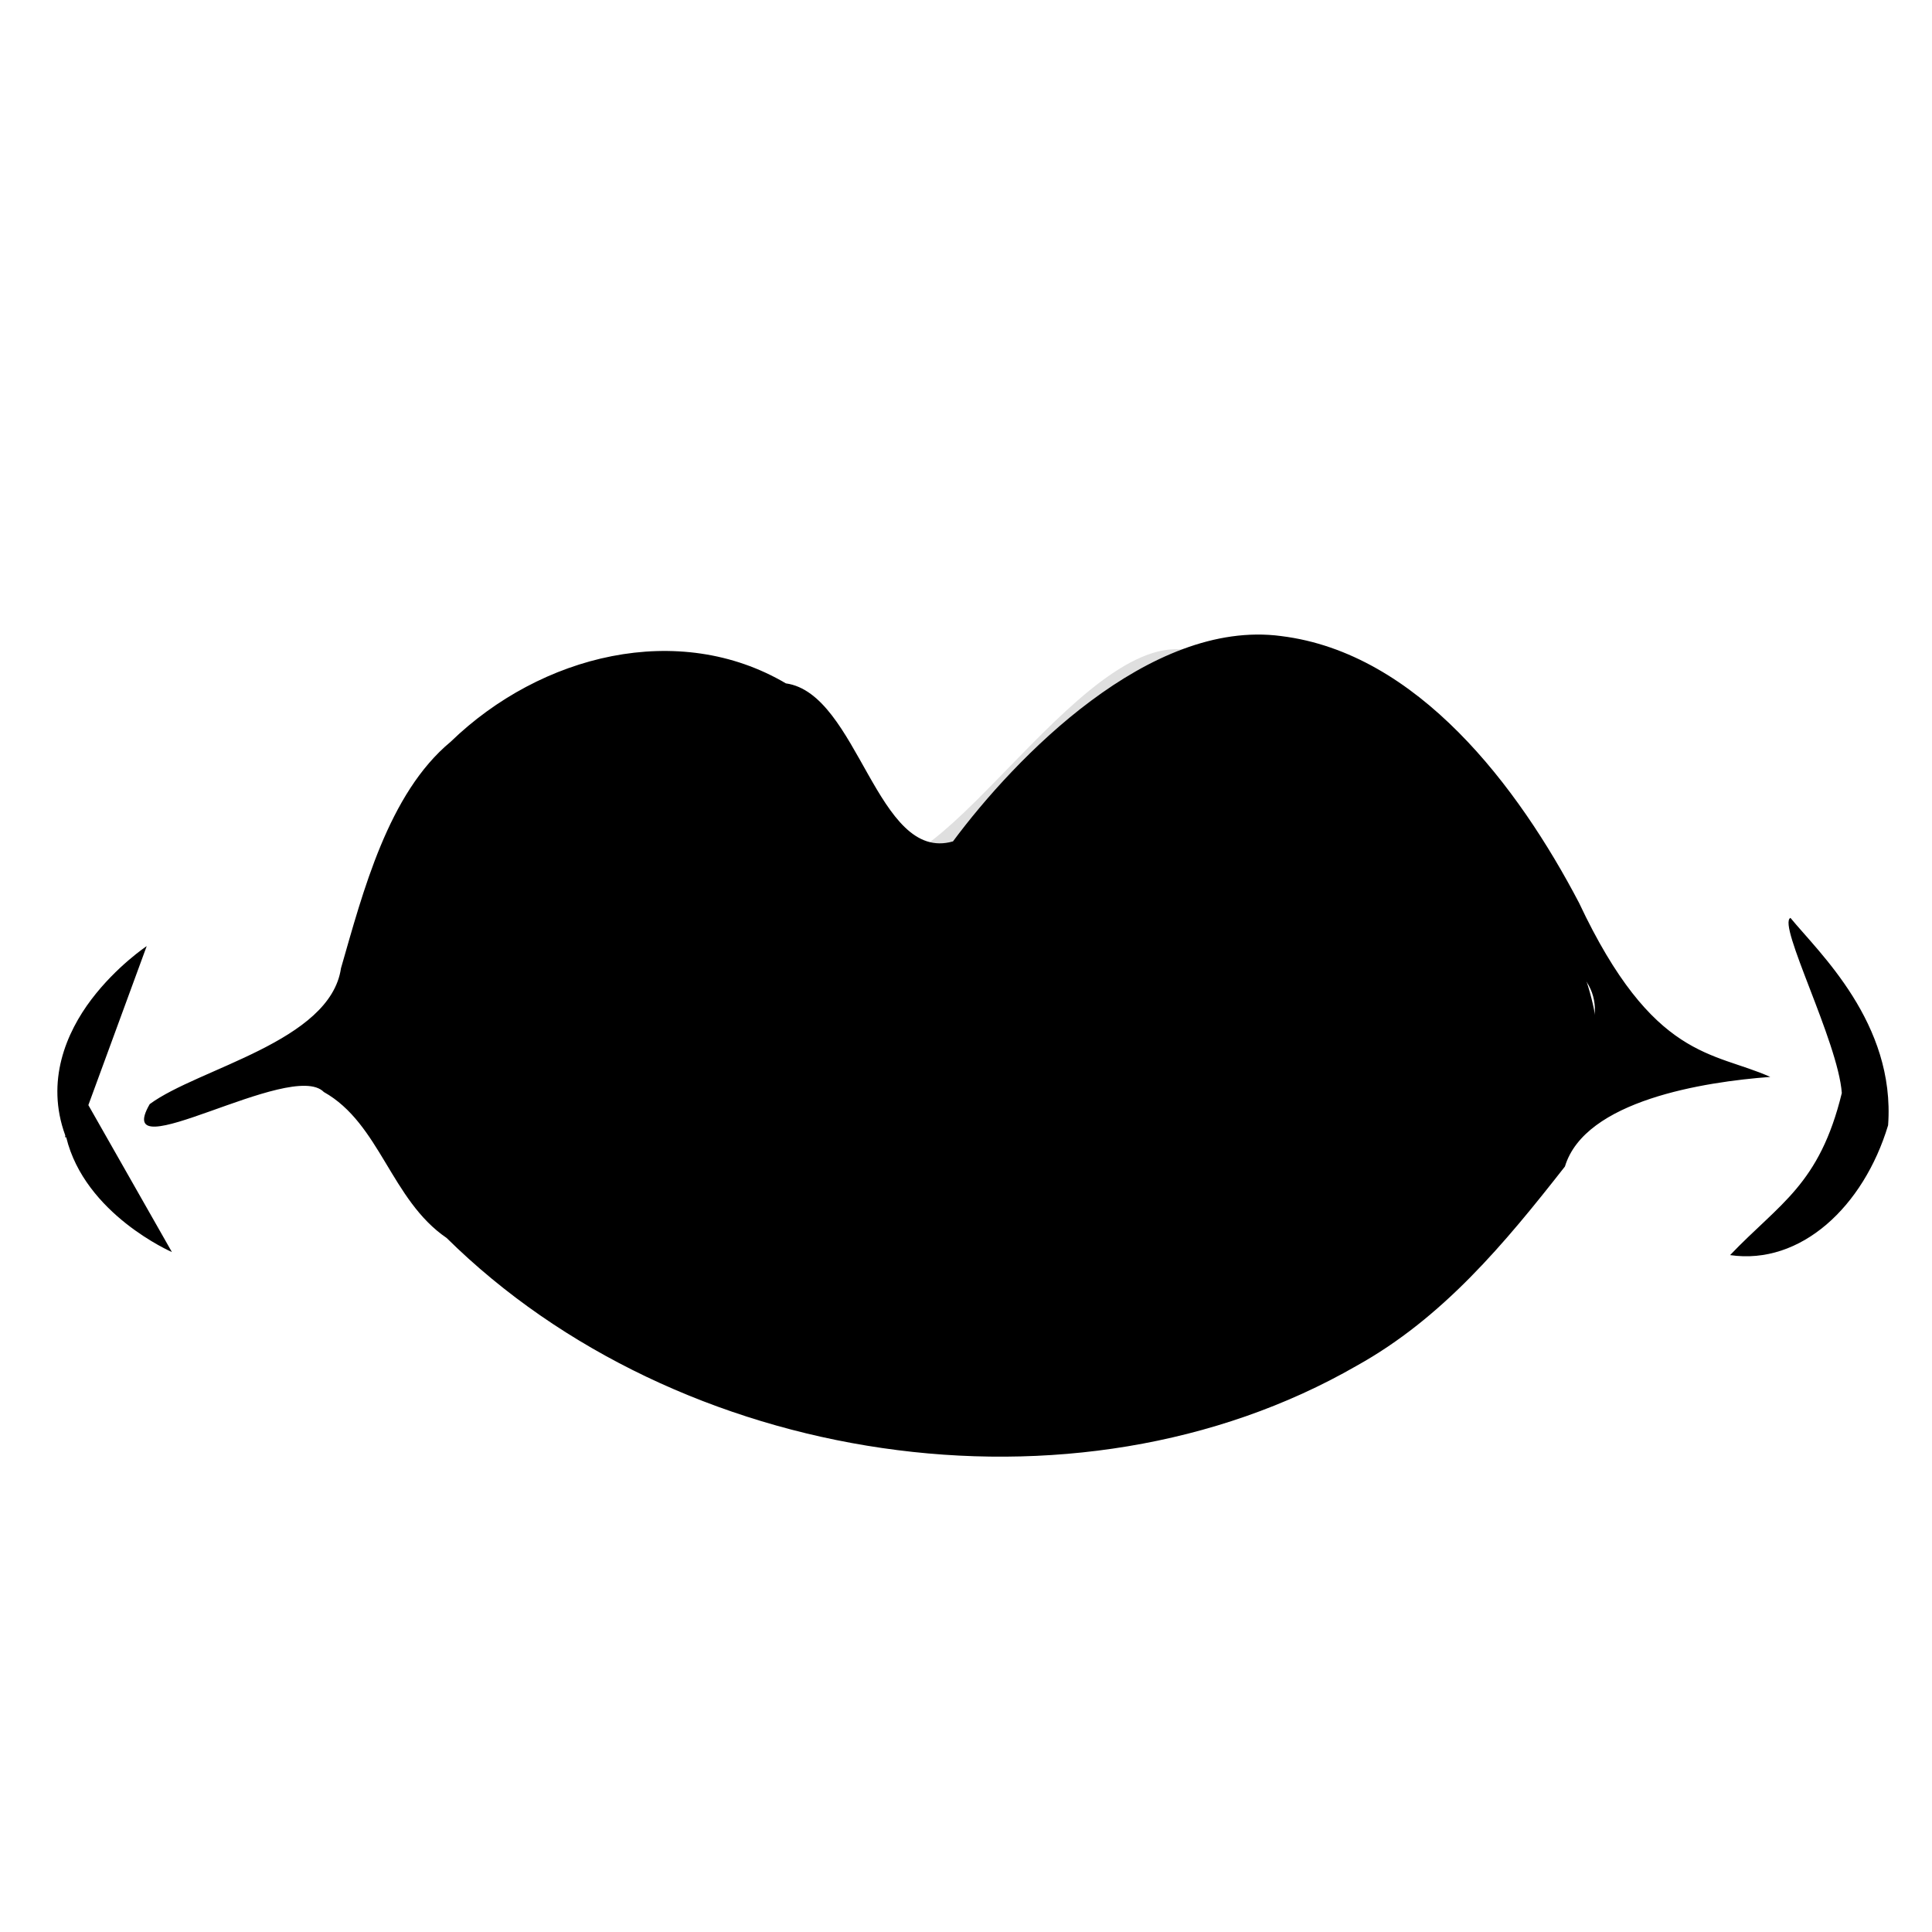 <?xml version="1.0"?><svg width="128" height="128" xmlns="http://www.w3.org/2000/svg">
 <g>
  <title>Layer 1</title>
  <g id="layer1">
   <g id="g10203" transform="matrix(2.134, 0, 0, 2.134, -440.685, -869.677)">
    <path d="m246.558,428.564c-4.088,-0.543 -8.264,3.783 -10.188,6.375c-2.363,0.68 -3.168,-4.593 -5.421,-4.906c-3.322,-1.958 -6.673,-1.601 -9.473,1.113c-1.942,1.606 -3.426,4.206 -4.106,6.565c-0.333,2.281 -0.841,2.112 0.169,3.144c1.037,2.746 2.553,4.586 4.279,5.761c7.152,5.664 17.163,6.609 26.384,2.505c2.675,-1.485 4.36,-3.092 6.235,-5.488c0.619,-2.052 2.975,-2.359 0.671,-7.254c-1.879,-3.591 -4.31,-7.294 -8.55,-7.815z" id="path10193" stroke-width="1px" fill-rule="evenodd" fill="#000000"/>
    <path d="m218.496,436.145c0,0 7.955,-12.905 14.849,-1.945c2.298,1.414 7.071,-7.778 10.43,-6.364c5.657,-0.177 11.314,9.192 11.49,10.076c-3.005,-1.591 -4.419,-4.95 -10.076,-4.95c-5.657,0 -7.425,1.414 -10.607,1.768c-5.834,-0.53 -11.49,-2.652 -16.087,1.414z" id="path10197" stroke-width="1px" fill-rule="evenodd" fill-opacity="0.125" fill="#000000"/>
    <path d="m220.617,432.977c0,0 7.248,-9.546 14.142,1.414c2.298,1.414 7.071,-7.778 10.43,-6.364c5.657,-0.177 9.899,7.425 10.076,8.309c-3.005,-1.591 -3.712,-4.773 -9.369,-4.773c-5.657,0 -6.718,3.005 -9.899,3.359c-3.182,0.354 -8.662,-5.303 -15.38,-1.945z" id="path10195" stroke-width="1px" fill-rule="evenodd" fill-opacity="0.125" fill="#000000"/>
    <path d="m220.584,439.115c4.376,-0.982 9.959,-1.027 13.799,2.545c2.01,1.876 15.273,-4.823 19.56,-2.01c-4.421,2.411 -14.469,6.967 -18.086,2.947c-2.411,2.545 -11.522,0.804 -15.273,-3.483z" id="path10201" stroke-width="1px" fill-rule="evenodd" fill-opacity="0.125" fill="#000000"/>
    <path d="m222.259,438.603c4.376,-0.982 7.681,-0.491 11.522,3.081c2.01,1.876 13.263,-5.359 17.55,-2.545c-3.885,0.402 -9.512,6.297 -16.077,3.483c-2.545,-0.134 -9.244,0.268 -12.995,-4.019z" id="path10199" stroke-width="1px" fill-rule="evenodd" fill-opacity="0.125" fill="#000000"/>
    <path d="m246.281,427.281c-4.088,-0.543 -8.264,3.783 -10.188,6.375c-2.363,0.68 -2.934,-4.593 -5.188,-4.906c-3.322,-1.958 -7.606,-0.901 -10.406,1.812c-1.942,1.606 -2.726,4.673 -3.406,7.031c-0.333,2.281 -4.429,3.105 -5.938,4.219c-1.236,2.138 4.396,-1.407 5.406,-0.375c1.744,0.978 2.087,3.356 3.812,4.531c7.152,7.064 19.496,9.006 28.25,3.969c2.675,-1.485 4.593,-3.792 6.469,-6.188c0.619,-2.052 4.325,-2.629 6.375,-2.781c-1.766,-0.793 -3.633,-0.511 -5.938,-5.406c-1.879,-3.591 -5.01,-7.761 -9.25,-8.281zm-0.062,1.688c4.549,0.718 7.537,4.803 9.281,8.75c1.113,0.958 0.305,3.12 -1.094,1.656c-3.084,-1.117 -6.488,-1.825 -9.75,-1.188c-2.928,0.762 -5.434,2.361 -8.562,2.406c-1.941,0.192 -3.737,-0.357 -4.844,-1.906c-1.818,-2.069 -4.761,-2.322 -7.281,-1.688c-1.896,0.426 -3.709,1.212 -5.562,1.781c-1.584,-0.95 0.783,-3.092 1.094,-4.406c1.846,-3.179 5.77,-5.45 9.438,-4.188c2.691,0.868 3.984,4.712 6.688,5.125c2.705,0.148 2.11,-2.958 4.344,-3.781c1.981,-1.635 3.756,-2.759 6.25,-2.562zm15.875,7.062c-0.419,0.188 1.479,3.838 1.594,5.438c-0.696,2.849 -1.924,3.414 -3.469,5.031c2.196,0.32 4.146,-1.507 4.906,-4.031c0.231,-3.173 -2.153,-5.364 -3.031,-6.438zm-51.031,0.875c0,0 -0.932,0.618 -1.719,1.656c-0.776,1.025 -1.428,2.533 -0.812,4.219c0.008,0.022 -0.009,0.04 0,0.062l0.031,0c0.58,2.391 3.281,3.562 3.281,3.562l-2.594,-4.562l1.812,-4.938zm16.906,1.719c1.375,0.303 2.364,1.559 3.469,2.594c2.352,2.274 6.239,1.671 8.969,0.5c2.539,-1.194 5.264,-3.233 8.156,-2.656c2.478,0.228 4.876,0.947 7.188,1.844c-5.037,8.932 -17.137,12.363 -26.688,8.719c-4.985,-1.768 -9.105,-4.608 -11.719,-9.219c2.803,-1.313 5.989,-1.452 9.094,-1.719c0.569,-0.161 1.073,-0.163 1.531,-0.062z" id="path10041" stroke-width="1px" fill-rule="evenodd" fill="#000000"/>
   </g>
  </g>
 </g>

</svg>